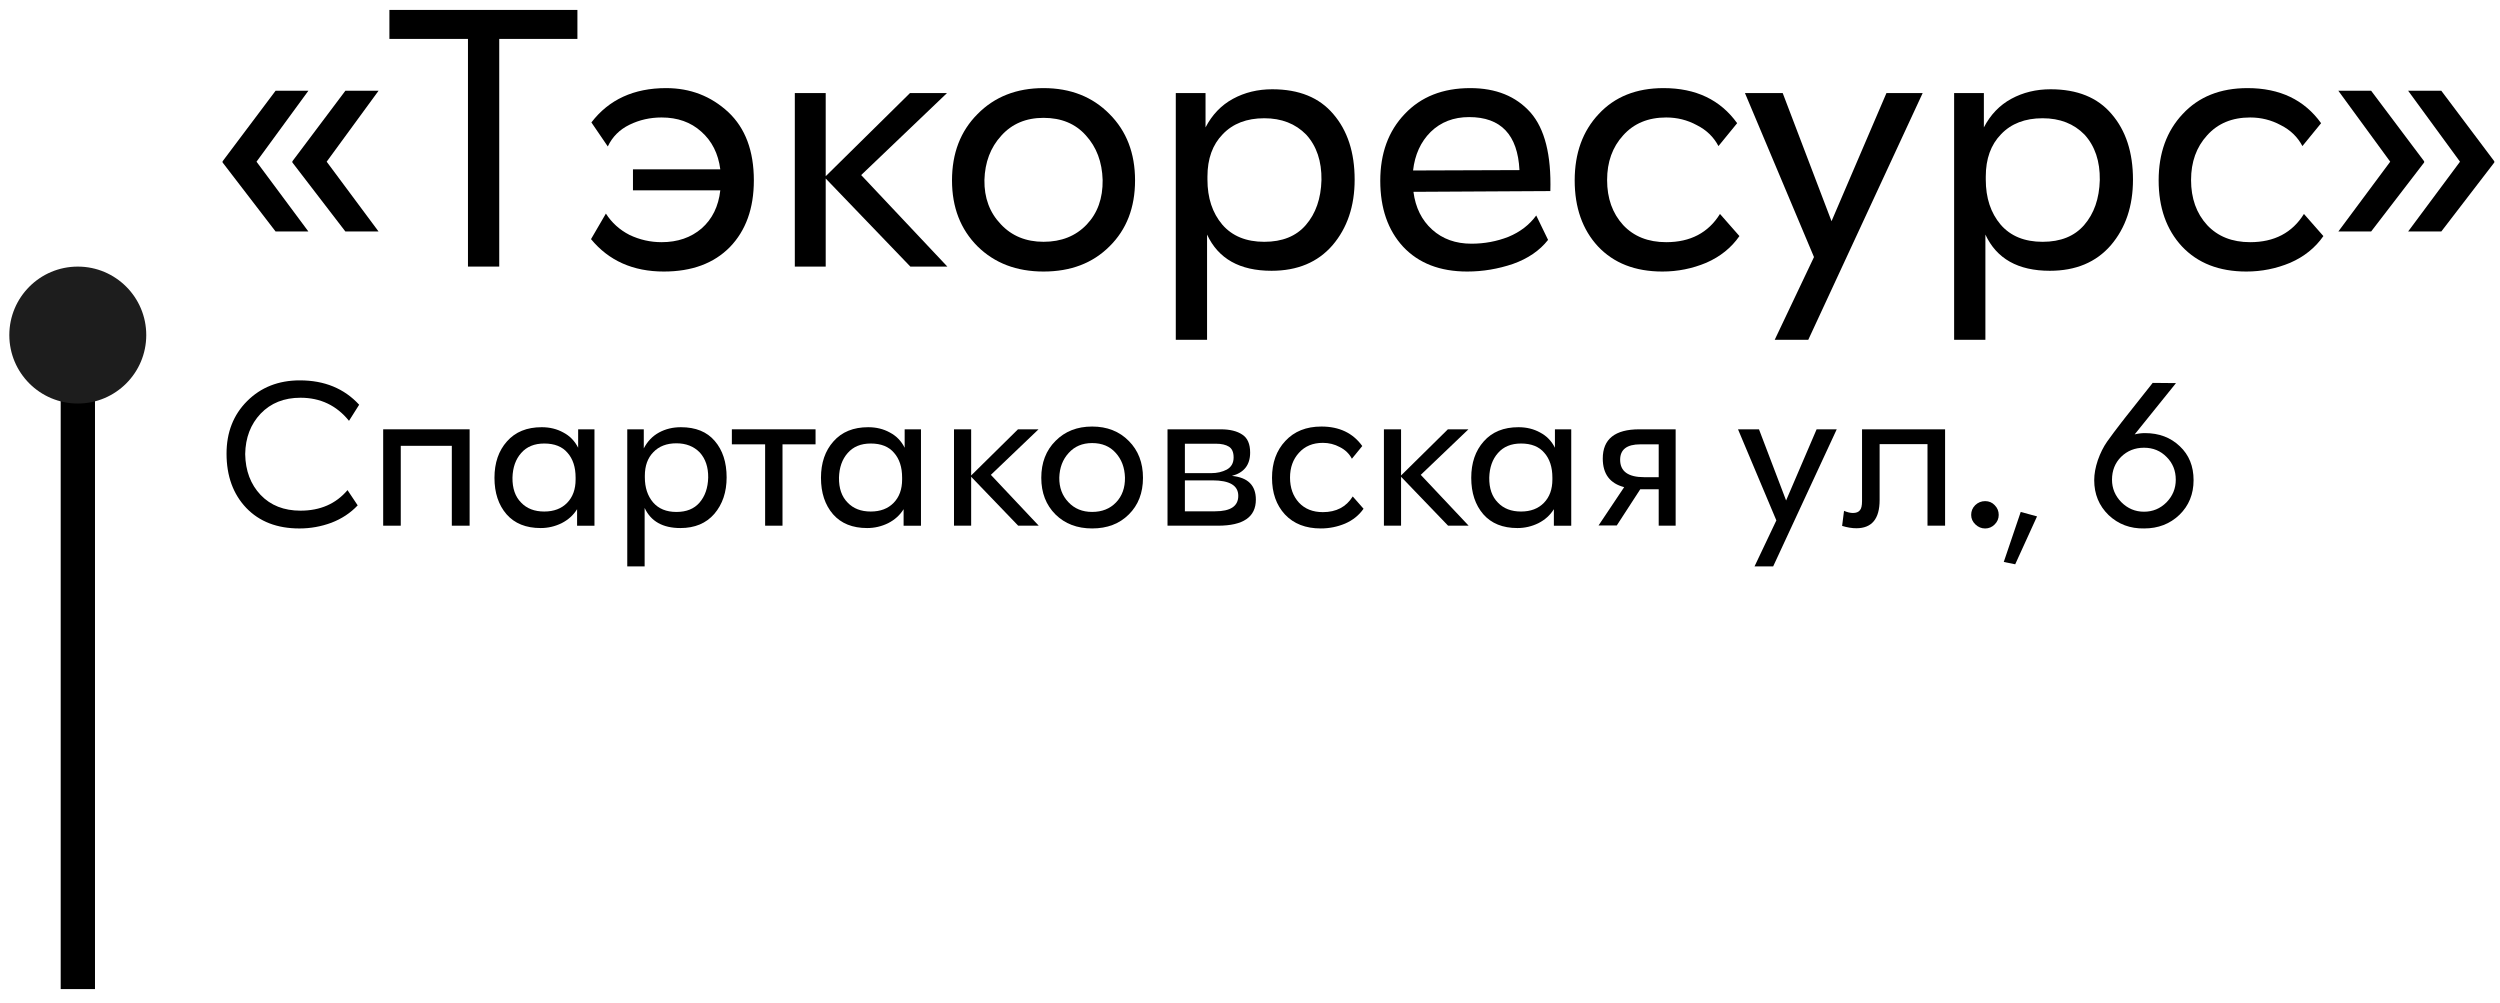 <?xml version="1.0" encoding="UTF-8"?> <svg xmlns="http://www.w3.org/2000/svg" width="177" height="71" viewBox="0 0 177 71" fill="none"> <path d="M167.877 6.426L171.63 11.421V11.502L167.877 16.389H165.555L169.227 11.448L165.555 6.426H167.877ZM170.496 6.426H172.845L176.598 11.421V11.502L172.845 16.389H170.496L174.168 11.448L170.496 6.426Z" fill="black"></path> <path d="M159.042 19.225C157.116 19.225 155.595 18.631 154.479 17.443C153.381 16.255 152.832 14.698 152.832 12.772C152.832 10.846 153.399 9.28 154.533 8.074C155.667 6.85 157.197 6.238 159.123 6.238C161.409 6.238 163.146 7.066 164.334 8.722L163.011 10.342C162.669 9.694 162.156 9.199 161.472 8.857C160.806 8.497 160.086 8.317 159.312 8.317C158.034 8.317 157.017 8.74 156.261 9.586C155.505 10.414 155.127 11.467 155.127 12.745C155.127 14.041 155.505 15.103 156.261 15.931C157.017 16.741 158.034 17.146 159.312 17.146C161.022 17.146 162.291 16.48 163.119 15.148L164.496 16.714C163.92 17.542 163.137 18.172 162.147 18.604C161.157 19.018 160.122 19.225 159.042 19.225Z" fill="black"></path> <path d="M145.183 6.32C147.073 6.32 148.513 6.905 149.503 8.075C150.511 9.245 151.015 10.793 151.015 12.719C151.015 14.591 150.493 16.139 149.449 17.363C148.405 18.569 146.965 19.172 145.129 19.172C142.879 19.172 141.358 18.317 140.566 16.607V24.059H138.352V6.59H140.458V9.02C140.926 8.12 141.574 7.445 142.402 6.995C143.23 6.545 144.157 6.32 145.183 6.32ZM148.666 12.746C148.684 11.414 148.324 10.343 147.586 9.533C146.83 8.759 145.84 8.372 144.616 8.372C143.374 8.372 142.393 8.75 141.673 9.506C140.953 10.244 140.593 11.243 140.593 12.503V12.719C140.593 14.015 140.944 15.077 141.646 15.905C142.348 16.715 143.338 17.12 144.616 17.12C145.894 17.12 146.875 16.724 147.559 15.932C148.261 15.122 148.63 14.06 148.666 12.746Z" fill="black"></path> <path d="M129.672 15.662L133.56 6.59H136.125L128.025 24.059H125.649L128.43 18.2L123.543 6.59H126.216L129.672 15.662Z" fill="black"></path> <path d="M117.698 19.225C115.772 19.225 114.251 18.631 113.135 17.443C112.037 16.255 111.488 14.698 111.488 12.772C111.488 10.846 112.055 9.28 113.189 8.074C114.323 6.85 115.853 6.238 117.779 6.238C120.065 6.238 121.802 7.066 122.99 8.722L121.667 10.342C121.325 9.694 120.812 9.199 120.128 8.857C119.462 8.497 118.742 8.317 117.968 8.317C116.69 8.317 115.673 8.74 114.917 9.586C114.161 10.414 113.783 11.467 113.783 12.745C113.783 14.041 114.161 15.103 114.917 15.931C115.673 16.741 116.69 17.146 117.968 17.146C119.678 17.146 120.947 16.48 121.775 15.148L123.152 16.714C122.576 17.542 121.793 18.172 120.803 18.604C119.813 19.018 118.778 19.225 117.698 19.225Z" fill="black"></path> <path d="M104.095 6.238C105.913 6.238 107.335 6.814 108.361 7.966C109.369 9.118 109.837 10.972 109.765 13.528L100.072 13.582C100.216 14.698 100.657 15.589 101.395 16.255C102.133 16.921 103.06 17.254 104.176 17.254C105.094 17.254 105.967 17.092 106.795 16.768C107.623 16.426 108.28 15.922 108.766 15.256L109.603 16.984C109.009 17.74 108.181 18.307 107.119 18.685C106.057 19.045 104.977 19.225 103.879 19.225C101.953 19.225 100.441 18.64 99.343 17.47C98.263 16.3 97.723 14.743 97.723 12.799C97.723 10.855 98.299 9.28 99.451 8.074C100.603 6.85 102.151 6.238 104.095 6.238ZM104.014 8.29C102.916 8.29 102.007 8.641 101.287 9.343C100.585 10.045 100.171 10.954 100.045 12.07L107.578 12.043C107.452 9.541 106.264 8.29 104.014 8.29Z" fill="black"></path> <path d="M90.077 6.32C91.967 6.32 93.407 6.905 94.397 8.075C95.405 9.245 95.909 10.793 95.909 12.719C95.909 14.591 95.387 16.139 94.343 17.363C93.299 18.569 91.859 19.172 90.023 19.172C87.773 19.172 86.252 18.317 85.46 16.607V24.059H83.246V6.59H85.352V9.02C85.82 8.12 86.468 7.445 87.296 6.995C88.124 6.545 89.051 6.32 90.077 6.32ZM93.56 12.746C93.578 11.414 93.218 10.343 92.48 9.533C91.724 8.759 90.734 8.372 89.51 8.372C88.268 8.372 87.287 8.75 86.567 9.506C85.847 10.244 85.487 11.243 85.487 12.503V12.719C85.487 14.015 85.838 15.077 86.54 15.905C87.242 16.715 88.232 17.12 89.51 17.12C90.788 17.12 91.769 16.724 92.453 15.932C93.155 15.122 93.524 14.06 93.56 12.746Z" fill="black"></path> <path d="M73.882 19.225C71.974 19.225 70.417 18.631 69.211 17.443C68.005 16.237 67.402 14.68 67.402 12.772C67.402 10.846 68.005 9.28 69.211 8.074C70.417 6.85 71.974 6.238 73.882 6.238C75.79 6.238 77.347 6.85 78.553 8.074C79.759 9.28 80.362 10.846 80.362 12.772C80.362 14.698 79.759 16.255 78.553 17.443C77.365 18.631 75.808 19.225 73.882 19.225ZM70.858 15.877C71.632 16.705 72.64 17.119 73.882 17.119C75.142 17.119 76.159 16.714 76.933 15.904C77.707 15.094 78.085 14.041 78.067 12.745C78.031 11.467 77.635 10.414 76.879 9.586C76.141 8.758 75.142 8.344 73.882 8.344C72.64 8.344 71.641 8.767 70.885 9.613C70.129 10.441 69.733 11.485 69.697 12.745C69.679 14.005 70.066 15.049 70.858 15.877Z" fill="black"></path> <path d="M60.971 12.395L67.073 18.875H64.454L58.46 12.638V18.875H56.273V6.59H58.46V12.476L64.427 6.59H67.046L60.971 12.395Z" fill="black"></path> <path d="M47.163 6.238C48.873 6.238 50.34 6.805 51.564 7.939C52.77 9.073 53.373 10.684 53.373 12.772C53.373 14.752 52.806 16.327 51.672 17.497C50.538 18.649 48.981 19.225 47.001 19.225C44.823 19.225 43.104 18.46 41.844 16.93L42.897 15.121C43.311 15.769 43.869 16.273 44.571 16.633C45.291 16.975 46.047 17.146 46.839 17.146C47.973 17.146 48.918 16.822 49.674 16.174C50.43 15.508 50.871 14.608 50.997 13.474H44.814V11.989H50.997C50.853 10.873 50.403 9.982 49.647 9.316C48.909 8.65 47.973 8.317 46.839 8.317C46.029 8.317 45.273 8.488 44.571 8.83C43.869 9.172 43.356 9.685 43.032 10.369L41.871 8.668C43.113 7.048 44.877 6.238 47.163 6.238Z" fill="black"></path> <path d="M27.57 0.703H40.881V2.755H35.346V18.874H33.132V2.755H27.57V0.703Z" fill="black"></path> <path d="M19.511 6.426H21.833L18.161 11.448L21.833 16.389H19.511L15.758 11.502V11.421L19.511 6.426ZM24.452 6.426H26.801L23.129 11.448L26.801 16.389H24.452L20.699 11.502V11.421L24.452 6.426Z" fill="black"></path> <path d="M151.87 30.664C152.86 30.664 153.68 30.974 154.33 31.594C154.98 32.204 155.305 33.004 155.305 33.994C155.305 34.984 154.97 35.804 154.3 36.454C153.63 37.094 152.8 37.414 151.81 37.414C150.82 37.434 149.98 37.119 149.29 36.469C148.61 35.809 148.27 34.984 148.27 33.994C148.27 33.564 148.355 33.094 148.525 32.584C148.705 32.074 148.925 31.634 149.185 31.264C149.485 30.844 149.825 30.389 150.205 29.899C150.235 29.859 150.275 29.809 150.325 29.749C150.375 29.689 150.405 29.649 150.415 29.629L152.41 27.109L154.06 27.124L151.135 30.754C151.375 30.694 151.62 30.664 151.87 30.664ZM150.19 35.554C150.64 36.004 151.175 36.229 151.795 36.229C152.415 36.229 152.945 36.009 153.385 35.569C153.825 35.119 154.045 34.584 154.045 33.964C154.045 33.324 153.83 32.789 153.4 32.359C152.97 31.919 152.435 31.699 151.795 31.699C151.155 31.699 150.615 31.914 150.175 32.344C149.745 32.774 149.53 33.314 149.53 33.964C149.53 34.574 149.75 35.104 150.19 35.554Z" fill="black"></path> <path d="M141.867 39.786L143.067 36.246L144.222 36.561L142.677 39.951L141.867 39.786Z" fill="black"></path> <path d="M141.224 37.13C141.034 37.321 140.809 37.416 140.549 37.416C140.289 37.416 140.059 37.321 139.859 37.13C139.659 36.941 139.559 36.715 139.559 36.456C139.559 36.185 139.654 35.956 139.844 35.766C140.044 35.575 140.279 35.48 140.549 35.48C140.819 35.48 141.044 35.575 141.224 35.766C141.414 35.956 141.509 36.185 141.509 36.456C141.509 36.715 141.414 36.941 141.224 37.13Z" fill="black"></path> <path d="M137.712 37.219H136.467V31.445H133.077V35.404C133.077 36.734 132.527 37.4 131.427 37.4C131.117 37.4 130.782 37.344 130.422 37.234L130.557 36.169C130.797 36.27 131.007 36.319 131.187 36.319C131.417 36.319 131.582 36.255 131.682 36.124C131.782 36.014 131.832 35.8 131.832 35.48V30.395H137.712V37.219Z" fill="black"></path> <path d="M126.456 35.434L128.616 30.395H130.041L125.541 40.099H124.221L125.766 36.844L123.051 30.395H124.536L126.456 35.434Z" fill="black"></path> <path d="M116.071 30.395H118.636V37.219H117.436V34.639H116.131L114.466 37.205H113.176L114.991 34.489C113.981 34.23 113.476 33.554 113.476 32.465C113.476 31.084 114.341 30.395 116.071 30.395ZM116.416 33.785H117.436V31.459H116.131C115.181 31.459 114.706 31.825 114.706 32.554C114.706 33.374 115.276 33.785 116.416 33.785Z" fill="black"></path> <path d="M110.089 31.701V30.396H111.244V37.221H110.014V36.051C109.754 36.471 109.389 36.801 108.919 37.041C108.449 37.271 107.954 37.386 107.434 37.386C106.394 37.386 105.589 37.061 105.019 36.411C104.449 35.751 104.164 34.891 104.164 33.831C104.164 32.771 104.459 31.911 105.049 31.251C105.639 30.581 106.459 30.246 107.509 30.246C108.079 30.246 108.589 30.371 109.039 30.621C109.499 30.861 109.849 31.221 110.089 31.701ZM109.909 33.951V33.816C109.909 33.076 109.719 32.491 109.339 32.061C108.969 31.621 108.419 31.401 107.689 31.401C106.989 31.401 106.444 31.626 106.054 32.076C105.664 32.516 105.459 33.096 105.439 33.816C105.429 34.576 105.634 35.166 106.054 35.586C106.454 36.006 106.999 36.216 107.689 36.216C108.369 36.216 108.909 36.011 109.309 35.601C109.709 35.191 109.909 34.641 109.909 33.951Z" fill="black"></path> <path d="M100.59 33.62L103.98 37.219H102.525L99.195 33.755V37.219H97.981V30.395H99.195V33.664L102.51 30.395H103.965L100.59 33.62Z" fill="black"></path> <path d="M93.509 37.414C92.439 37.414 91.594 37.084 90.974 36.424C90.364 35.764 90.059 34.899 90.059 33.829C90.059 32.759 90.374 31.889 91.004 31.219C91.634 30.539 92.484 30.199 93.554 30.199C94.824 30.199 95.789 30.659 96.449 31.579L95.714 32.479C95.524 32.119 95.239 31.844 94.859 31.654C94.489 31.454 94.089 31.354 93.659 31.354C92.949 31.354 92.384 31.589 91.964 32.059C91.544 32.519 91.334 33.104 91.334 33.814C91.334 34.534 91.544 35.124 91.964 35.584C92.384 36.034 92.949 36.259 93.659 36.259C94.609 36.259 95.314 35.889 95.774 35.149L96.539 36.019C96.219 36.479 95.784 36.829 95.234 37.069C94.684 37.299 94.109 37.414 93.509 37.414Z" fill="black"></path> <path d="M87.22 33.694C88.35 33.804 88.915 34.364 88.915 35.374C88.915 36.605 88.02 37.219 86.23 37.219H82.66V30.395H86.425C87.075 30.395 87.585 30.52 87.955 30.77C88.325 31.009 88.51 31.434 88.51 32.044C88.51 32.914 88.08 33.465 87.22 33.694ZM87.34 32.389C87.34 32.02 87.23 31.765 87.01 31.625C86.79 31.485 86.48 31.415 86.08 31.415H83.89V33.499H85.75C86.17 33.499 86.54 33.414 86.86 33.245C87.18 33.065 87.34 32.779 87.34 32.389ZM83.89 36.2H86.035C87.125 36.2 87.67 35.834 87.67 35.105C87.67 34.374 87.06 34.01 85.84 34.01H83.89V36.2Z" fill="black"></path> <path d="M77.323 37.414C76.263 37.414 75.398 37.084 74.728 36.424C74.058 35.754 73.723 34.889 73.723 33.829C73.723 32.759 74.058 31.889 74.728 31.219C75.398 30.539 76.263 30.199 77.323 30.199C78.383 30.199 79.248 30.539 79.918 31.219C80.588 31.889 80.923 32.759 80.923 33.829C80.923 34.899 80.588 35.764 79.918 36.424C79.258 37.084 78.393 37.414 77.323 37.414ZM75.643 35.554C76.073 36.014 76.633 36.244 77.323 36.244C78.023 36.244 78.588 36.019 79.018 35.569C79.448 35.119 79.658 34.534 79.648 33.814C79.628 33.104 79.408 32.519 78.988 32.059C78.578 31.599 78.023 31.369 77.323 31.369C76.633 31.369 76.078 31.604 75.658 32.074C75.238 32.534 75.018 33.114 74.998 33.814C74.988 34.514 75.203 35.094 75.643 35.554Z" fill="black"></path> <path d="M70.153 33.62L73.543 37.219H72.088L68.758 33.755V37.219H67.543V30.395H68.758V33.664L72.073 30.395H73.528L70.153 33.62Z" fill="black"></path> <path d="M64.05 31.701V30.396H65.205V37.221H63.975V36.051C63.715 36.471 63.35 36.801 62.88 37.041C62.41 37.271 61.915 37.386 61.395 37.386C60.355 37.386 59.55 37.061 58.98 36.411C58.41 35.751 58.125 34.891 58.125 33.831C58.125 32.771 58.42 31.911 59.01 31.251C59.6 30.581 60.42 30.246 61.47 30.246C62.04 30.246 62.55 30.371 63 30.621C63.46 30.861 63.81 31.221 64.05 31.701ZM63.87 33.951V33.816C63.87 33.076 63.68 32.491 63.3 32.061C62.93 31.621 62.38 31.401 61.65 31.401C60.95 31.401 60.405 31.626 60.015 32.076C59.625 32.516 59.42 33.096 59.4 33.816C59.39 34.576 59.595 35.166 60.015 35.586C60.415 36.006 60.96 36.216 61.65 36.216C62.33 36.216 62.87 36.011 63.27 35.601C63.67 35.191 63.87 34.641 63.87 33.951Z" fill="black"></path> <path d="M51.816 30.395H57.741V31.459H55.401V37.219H54.171V31.459H51.816V30.395Z" fill="black"></path> <path d="M48.205 30.246C49.255 30.246 50.055 30.571 50.605 31.221C51.165 31.871 51.445 32.731 51.445 33.801C51.445 34.841 51.155 35.701 50.575 36.381C49.995 37.051 49.195 37.386 48.175 37.386C46.925 37.386 46.08 36.911 45.64 35.961V40.101H44.41V30.396H45.58V31.746C45.84 31.246 46.2 30.871 46.66 30.621C47.12 30.371 47.635 30.246 48.205 30.246ZM50.14 33.816C50.15 33.076 49.95 32.481 49.54 32.031C49.12 31.601 48.57 31.386 47.89 31.386C47.2 31.386 46.655 31.596 46.255 32.016C45.855 32.426 45.655 32.981 45.655 33.681V33.801C45.655 34.521 45.85 35.111 46.24 35.571C46.63 36.021 47.18 36.246 47.89 36.246C48.6 36.246 49.145 36.026 49.525 35.586C49.915 35.136 50.12 34.546 50.14 33.816Z" fill="black"></path> <path d="M40.933 31.701V30.396H42.088V37.221H40.858V36.051C40.598 36.471 40.233 36.801 39.763 37.041C39.293 37.271 38.798 37.386 38.278 37.386C37.238 37.386 36.433 37.061 35.863 36.411C35.293 35.751 35.008 34.891 35.008 33.831C35.008 32.771 35.303 31.911 35.893 31.251C36.483 30.581 37.303 30.246 38.353 30.246C38.923 30.246 39.433 30.371 39.883 30.621C40.343 30.861 40.693 31.221 40.933 31.701ZM40.753 33.951V33.816C40.753 33.076 40.563 32.491 40.183 32.061C39.813 31.621 39.263 31.401 38.533 31.401C37.833 31.401 37.288 31.626 36.898 32.076C36.508 32.516 36.303 33.096 36.283 33.816C36.273 34.576 36.478 35.166 36.898 35.586C37.298 36.006 37.843 36.216 38.533 36.216C39.213 36.216 39.753 36.011 40.153 35.601C40.553 35.191 40.753 34.641 40.753 33.951Z" fill="black"></path> <path d="M28.374 37.219H27.129V30.395H33.249V37.219H31.989V31.564H28.374V37.219Z" fill="black"></path> <path d="M21.199 37.415C19.619 37.415 18.364 36.93 17.434 35.96C16.504 34.98 16.039 33.7 16.039 32.12C16.039 30.61 16.524 29.37 17.494 28.4C18.474 27.42 19.719 26.93 21.229 26.93C22.969 26.93 24.369 27.505 25.429 28.655L24.709 29.795C23.829 28.705 22.684 28.16 21.274 28.16C20.114 28.16 19.174 28.535 18.454 29.285C17.744 30.035 17.379 30.99 17.359 32.15C17.379 33.33 17.744 34.295 18.454 35.045C19.164 35.785 20.104 36.155 21.274 36.155C22.674 36.155 23.784 35.67 24.604 34.7L25.324 35.78C24.814 36.32 24.194 36.73 23.464 37.01C22.734 37.28 21.979 37.415 21.199 37.415Z" fill="black"></path> <path d="M4.297 23.723H6.725V70.027H4.297V23.723Z" fill="black"></path> <path d="M10.355 23.723C10.355 26.4 8.185 28.57 5.508 28.57C2.831 28.57 0.66 26.4 0.66 23.723C0.66 21.045 2.831 18.875 5.508 18.875C8.185 18.875 10.355 21.045 10.355 23.723Z" fill="#1D1D1D"></path> </svg> 
